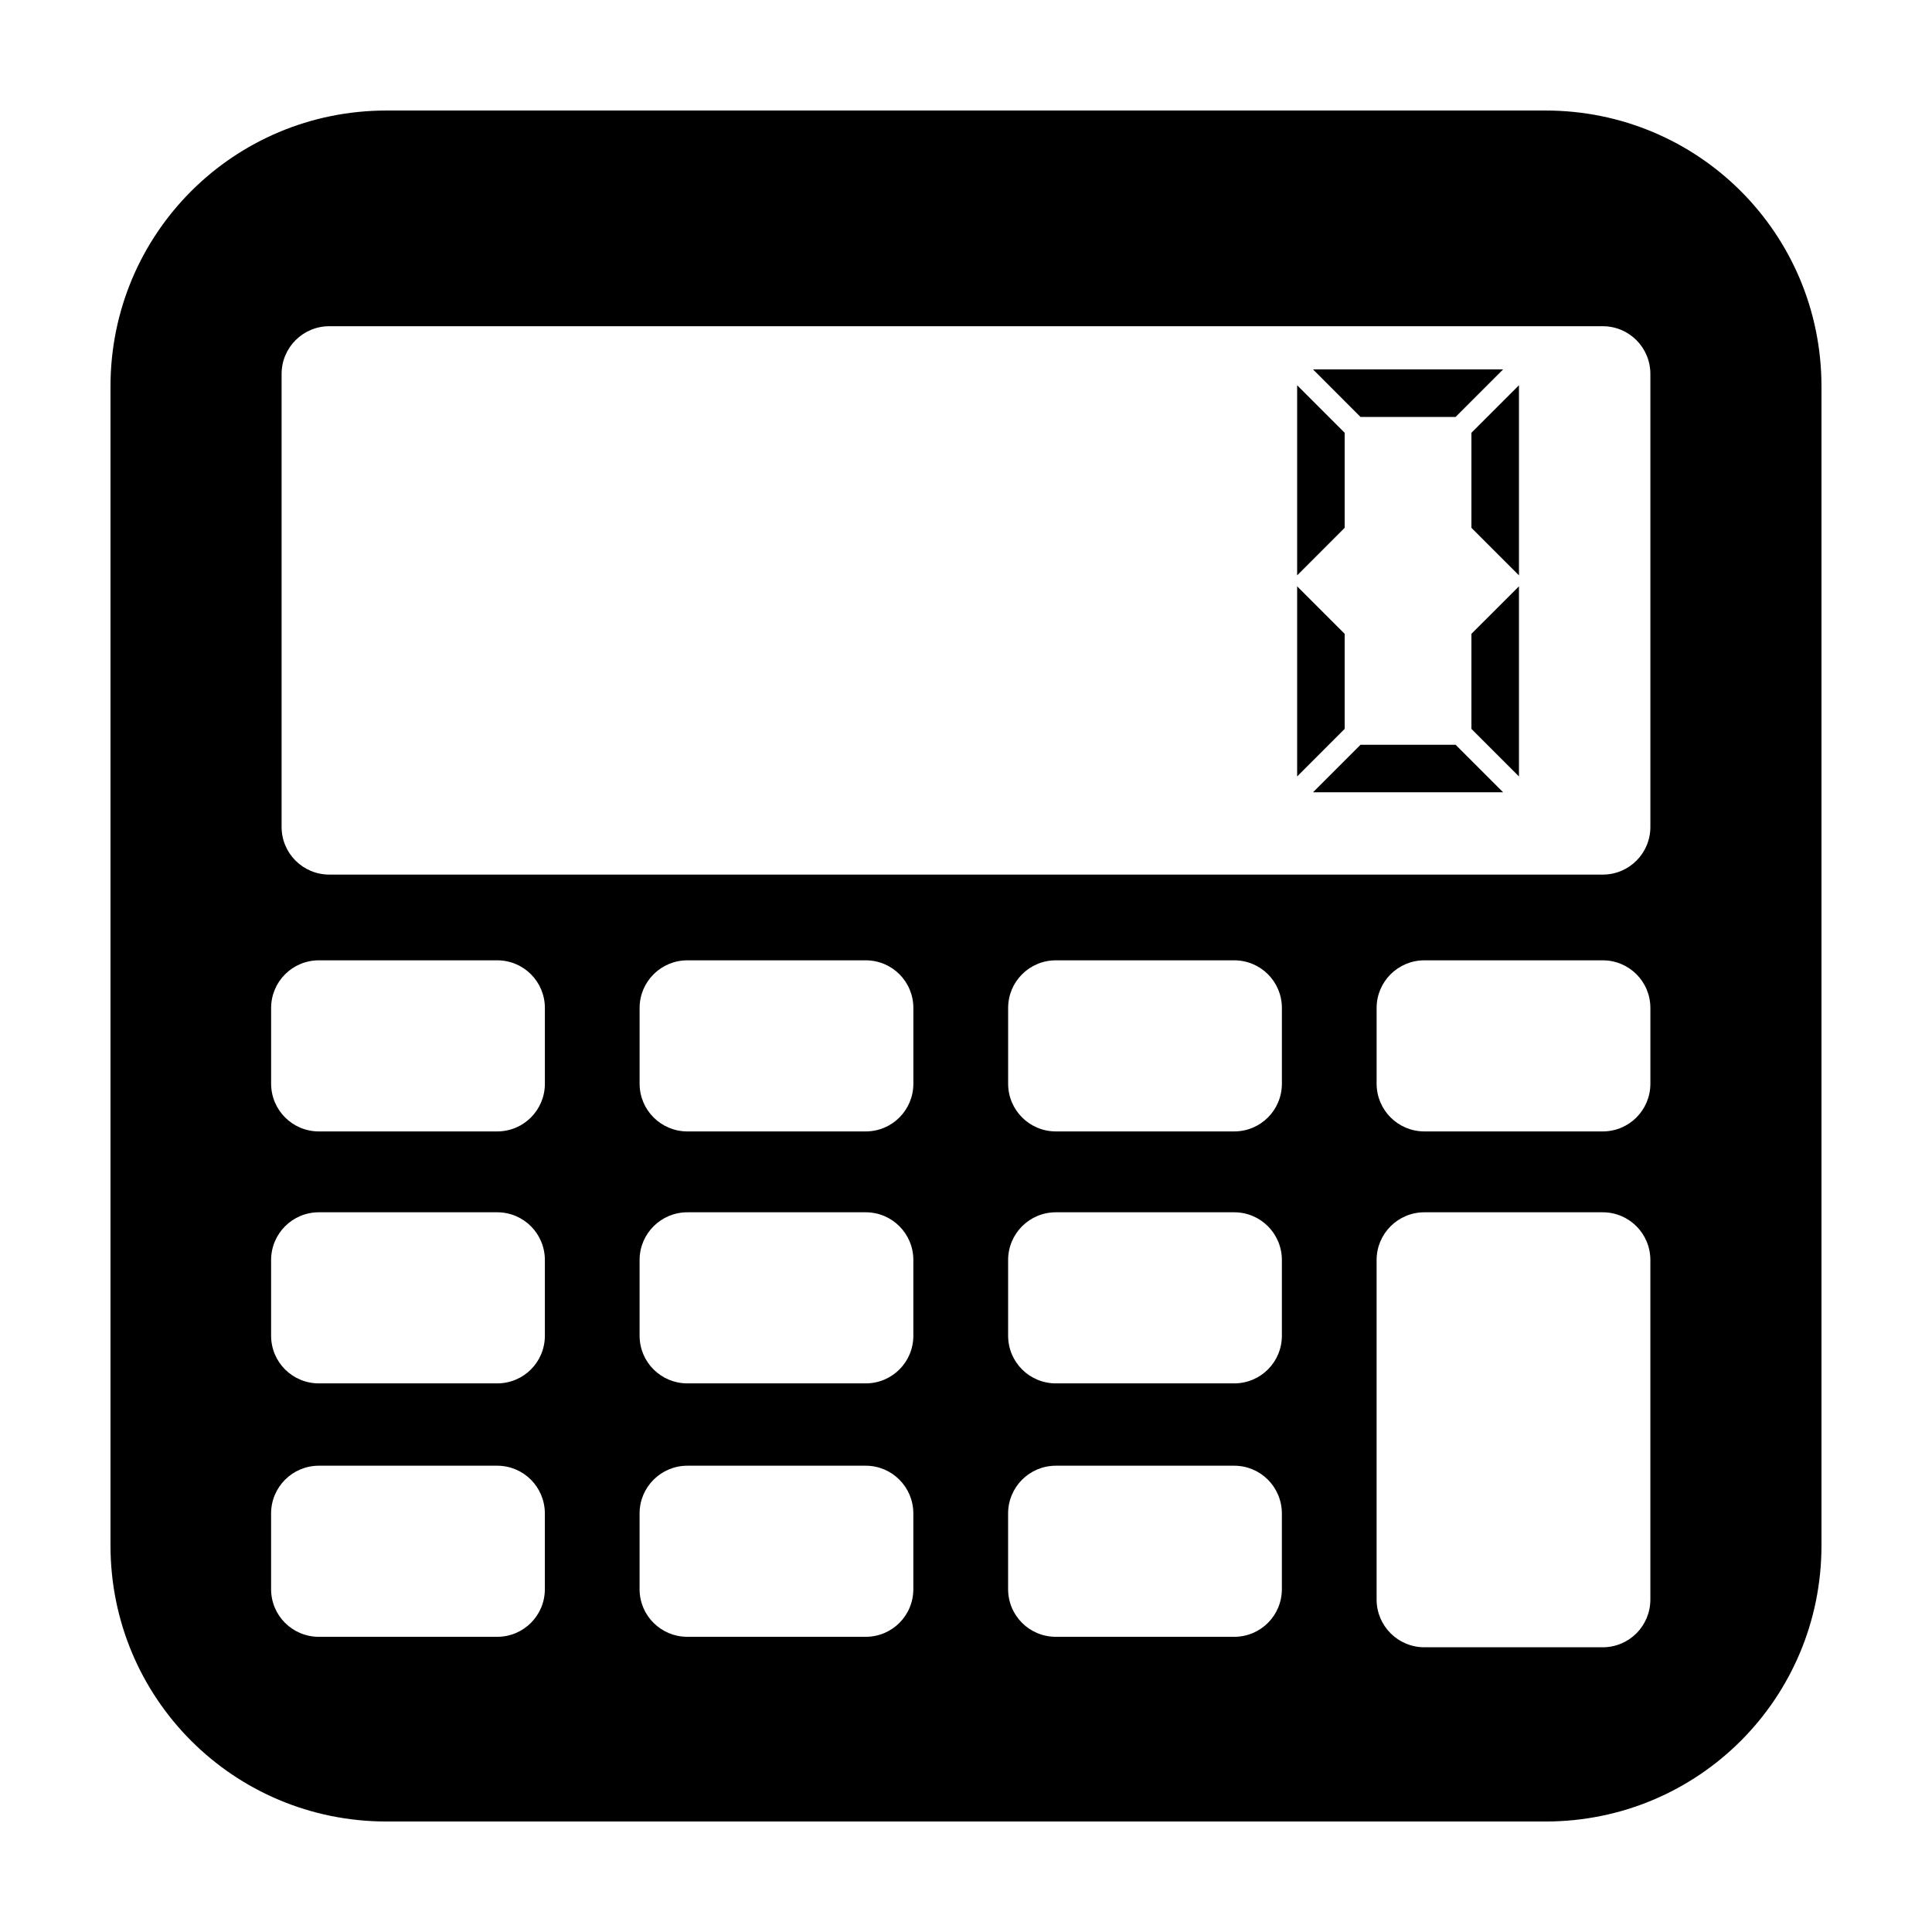 <?xml version="1.0" encoding="UTF-8"?>
<!-- Uploaded to: ICON Repo, www.iconrepo.com, Generator: ICON Repo Mixer Tools -->
<svg fill="#000000" width="800px" height="800px" version="1.1" viewBox="144 144 512 512" xmlns="http://www.w3.org/2000/svg">
 <path d="m246.45 173.29c-40.531 0-73.168 32.609-73.168 73.141v307.12c0 40.531 32.637 73.168 73.168 73.168h307.12c40.531 0 73.141-32.637 73.141-73.168v-307.12c0-40.531-32.609-73.141-73.141-73.141zm-15.16 57.16h337.44c7.012 0 12.637 5.652 12.637 12.664v120.02c0 7.008-5.625 12.645-12.637 12.645h-337.44c-7.012 0-12.664-5.637-12.664-12.645v-120.02c0-7.012 5.652-12.664 12.664-12.664zm260.67 11.445 12.594 12.602h25.191l12.594-12.602zm-4.203 4.199v50.383l12.594-12.598v-25.188zm58.785 0-12.598 12.598v25.188l12.598 12.598zm-58.785 53.285v50.391l12.594-12.605v-25.191zm58.785 0-12.598 12.594v25.191l12.598 12.605zm-41.988 41.988-12.594 12.594h50.379l-12.594-12.594zm-276.04 57.129h47.242c7.012 0 12.645 5.637 12.645 12.645v20.035c0 7.012-5.633 12.664-12.645 12.664h-47.242c-7.008 0-12.664-5.652-12.664-12.664v-20.035c0-7.008 5.656-12.645 12.664-12.645zm97.664 0h47.242c7.008 0 12.633 5.637 12.633 12.645v20.035c0 7.012-5.625 12.664-12.633 12.664h-47.242c-7.012 0-12.676-5.652-12.676-12.664v-20.035c0-7.008 5.664-12.645 12.676-12.645zm97.652 0h47.242c7.008 0 12.645 5.637 12.645 12.645v20.035c0 7.012-5.637 12.664-12.645 12.664h-47.242c-7.012 0-12.664-5.652-12.664-12.664v-20.035c0-7.008 5.652-12.645 12.664-12.645zm97.66 0h47.242c7.012 0 12.637 5.637 12.637 12.645v20.035c0 7.012-5.625 12.664-12.637 12.664h-47.242c-7.008 0-12.672-5.652-12.672-12.664v-20.035c0-7.008 5.664-12.645 12.672-12.645zm-292.98 66.773h47.242c7.012 0 12.645 5.656 12.645 12.664v20.035c0 7.012-5.633 12.645-12.645 12.645h-47.242c-7.008 0-12.664-5.633-12.664-12.645v-20.035c0-7.008 5.656-12.664 12.664-12.664zm97.664 0h47.242c7.008 0 12.633 5.656 12.633 12.664v20.035c0 7.012-5.625 12.645-12.633 12.645h-47.242c-7.012 0-12.676-5.633-12.676-12.645v-20.035c0-7.008 5.664-12.664 12.676-12.664zm97.652 0h47.242c7.008 0 12.645 5.656 12.645 12.664v20.035c0 7.012-5.637 12.645-12.645 12.645h-47.242c-7.012 0-12.664-5.633-12.664-12.645v-20.035c0-7.008 5.652-12.664 12.664-12.664zm97.66 0h47.242c7.012 0 12.637 5.656 12.637 12.664v89.949c0 7.012-5.625 12.664-12.637 12.664h-47.242c-7.008 0-12.672-5.652-12.672-12.664v-89.949c0-7.008 5.664-12.664 12.672-12.664zm-292.98 67.16h47.242c7.012 0 12.645 5.664 12.645 12.672v20.035c0 7.012-5.633 12.637-12.645 12.637h-47.242c-7.008 0-12.664-5.625-12.664-12.637v-20.035c0-7.008 5.656-12.672 12.664-12.672zm97.664 0h47.242c7.008 0 12.633 5.664 12.633 12.672v20.035c0 7.012-5.625 12.637-12.633 12.637h-47.242c-7.012 0-12.676-5.625-12.676-12.637v-20.035c0-7.008 5.664-12.672 12.676-12.672zm97.652 0h47.242c7.008 0 12.645 5.664 12.645 12.672v20.035c0 7.012-5.637 12.637-12.645 12.637h-47.242c-7.012 0-12.664-5.625-12.664-12.637v-20.035c0-7.008 5.652-12.672 12.664-12.672z"/>
</svg>